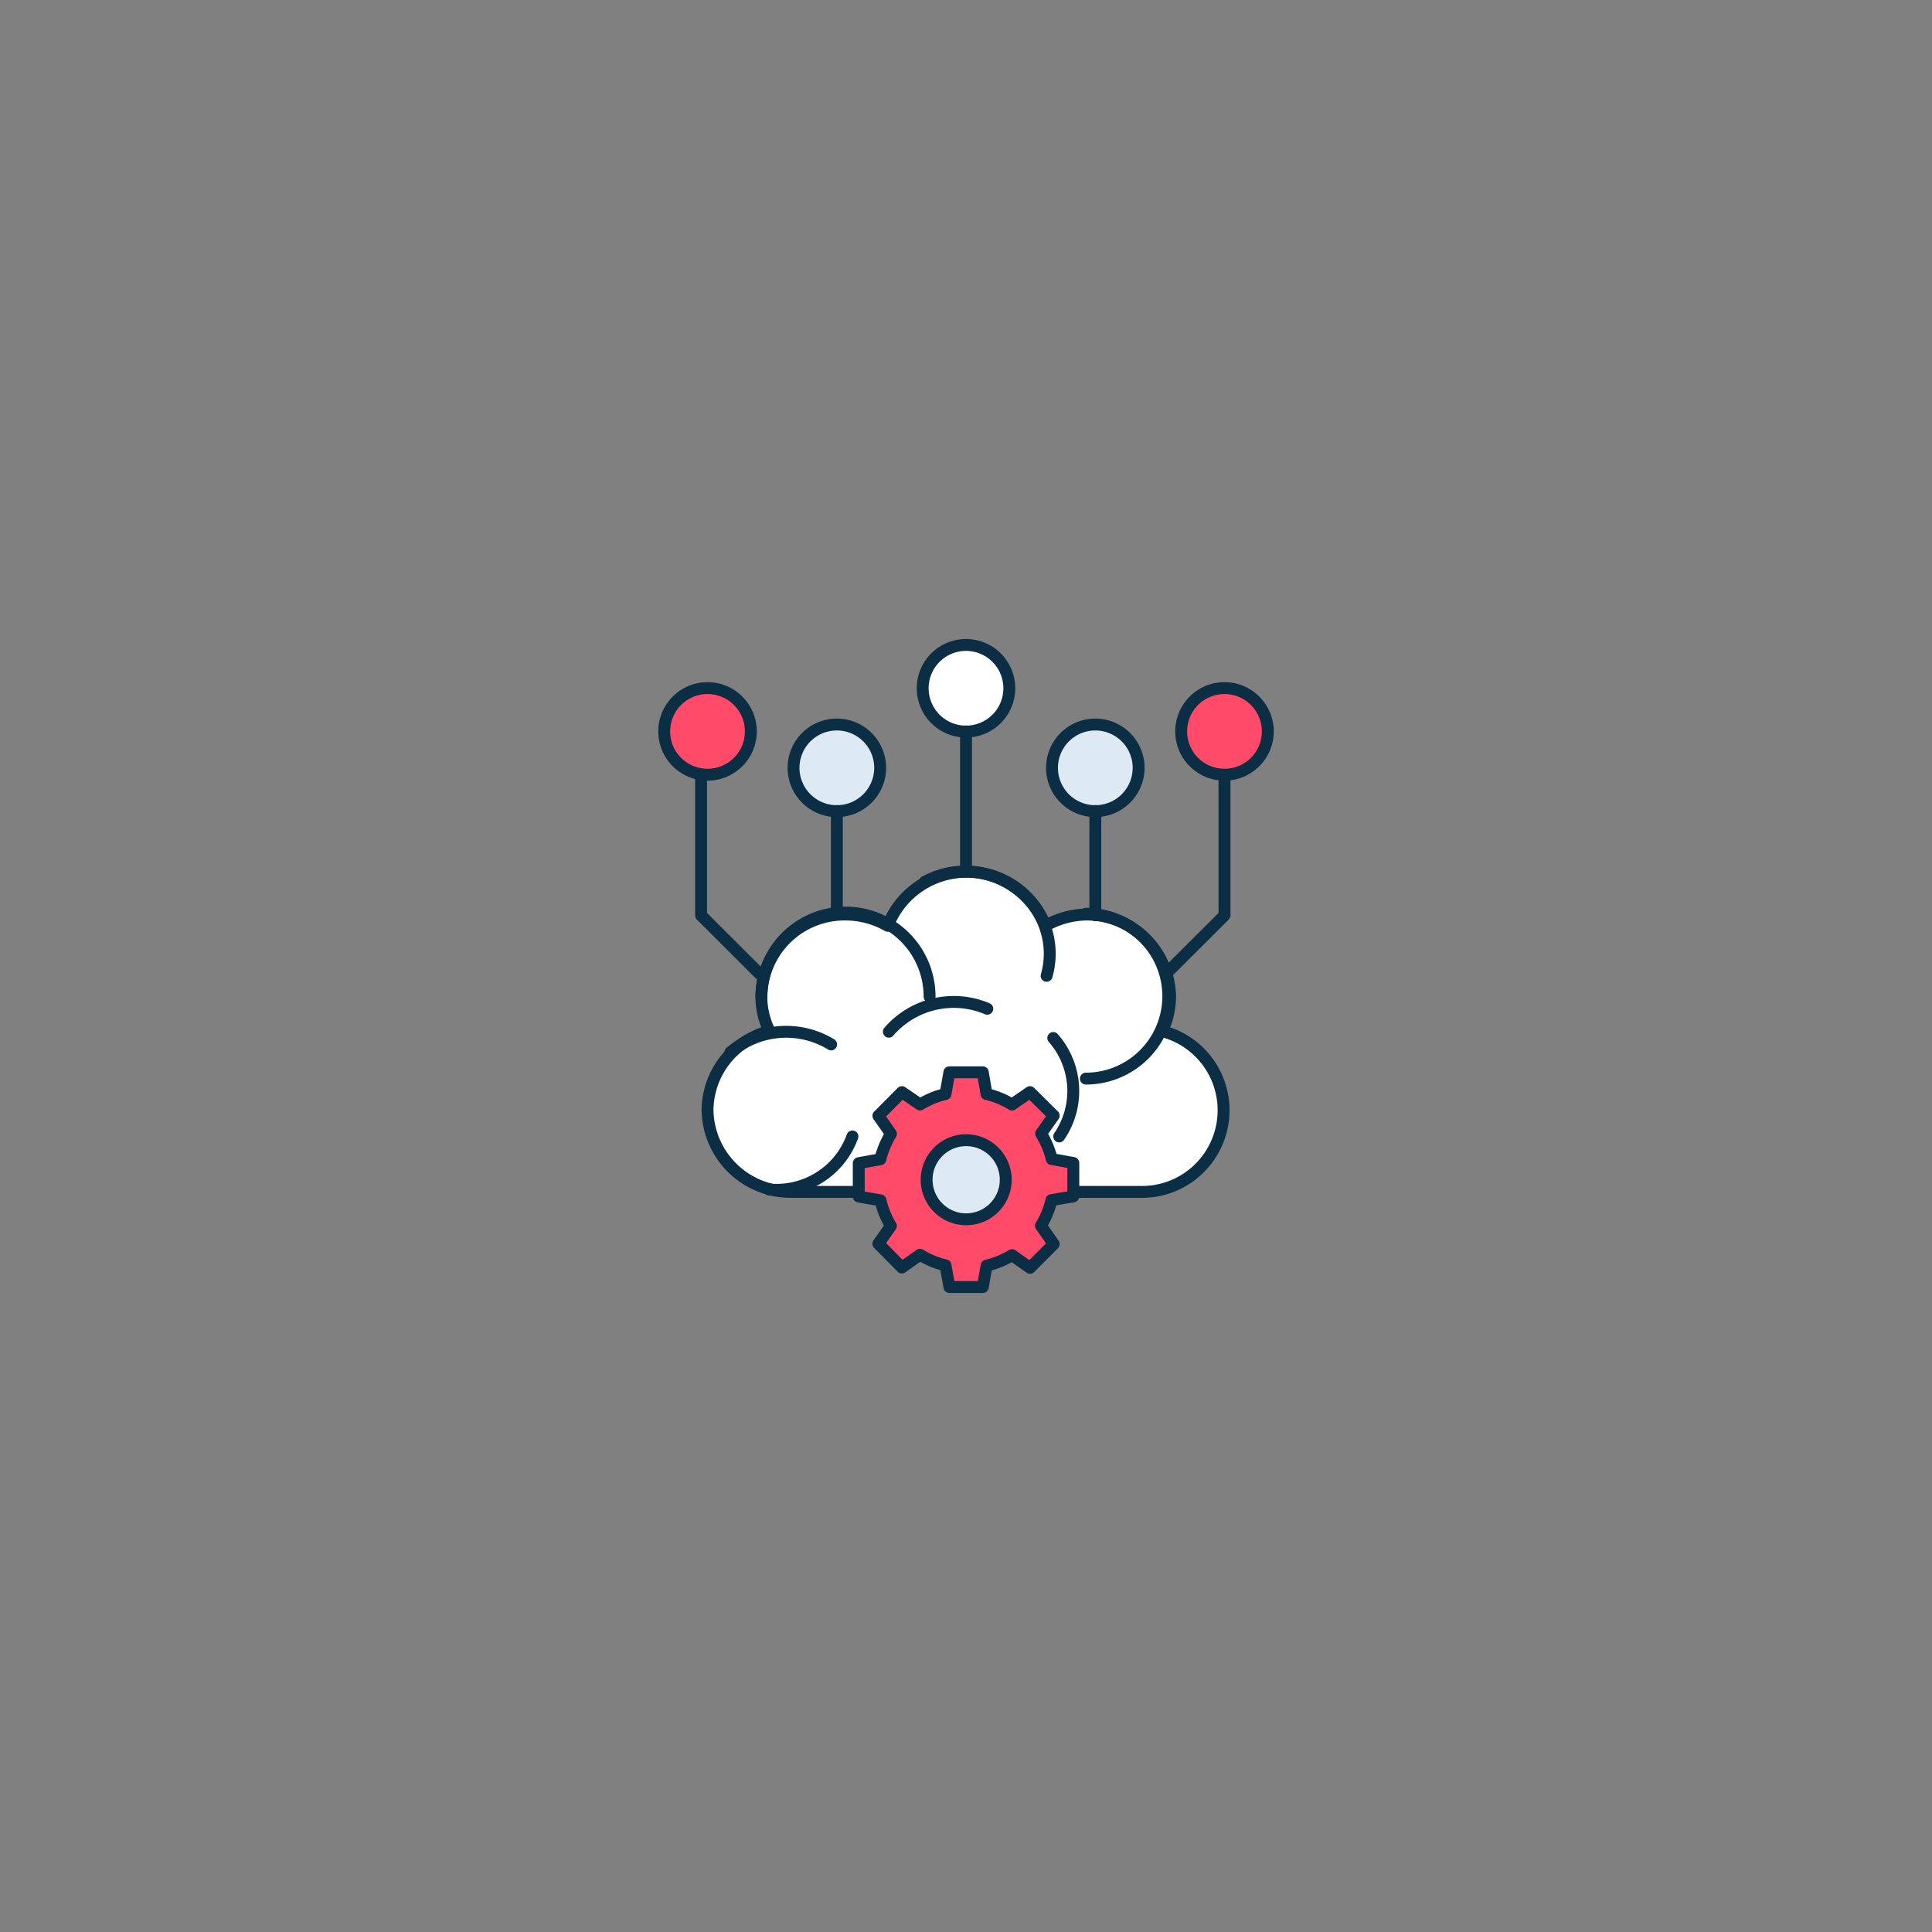 <?xml version="1.0" encoding="UTF-8"?> <svg xmlns="http://www.w3.org/2000/svg" xmlns:xlink="http://www.w3.org/1999/xlink" width="195" height="195" viewBox="0 0 195 195"><rect x="0" y="0" width="195" height="195" fill="#808080" stroke="none"/><defs><clipPath id="clip-Management_complexity_2"><rect width="195" height="195"></rect></clipPath></defs><g id="Management_complexity_2" data-name="Management complexity 2" clip-path="url(#clip-Management_complexity_2)"><g id="AI-Technology-2_OnCloud" transform="translate(57.181 56.517)"><path id="Path_3279" data-name="Path 3279" d="M12.75,47.754A8.318,8.318,0,0,1,19,39.8a7.9,7.9,0,0,1-.817-3.478,8.394,8.394,0,0,1,8.56-8.288,8.605,8.605,0,0,1,4.2,1.134,8.53,8.53,0,0,1,15.91,0,8.6,8.6,0,0,1,4.083-1.134,8.409,8.409,0,0,1,8.5,8.288A7.9,7.9,0,0,1,58.62,39.8a8.242,8.242,0,0,1-2.253,16.228H21.25a8.394,8.394,0,0,1-8.5-8.273Z" transform="translate(1.481 7.755)" fill="#fff" stroke="#0b2e44" stroke-linecap="round" stroke-linejoin="round" stroke-width="1.2"></path><path id="Path_3280" data-name="Path 3280" d="M33.319,34.924a8.484,8.484,0,1,0-16.969,0" transform="translate(3.325 9.151)" fill="none" stroke="#0b2e44" stroke-linecap="round" stroke-linejoin="round" stroke-width="1.2"></path><path id="Path_3281" data-name="Path 3281" d="M38,43.156A8.318,8.318,0,1,0,38,26.52" transform="translate(14.418 9.192)" fill="none" stroke="#0b2e44" stroke-linecap="round" stroke-linejoin="round" stroke-width="1.2"></path><path id="Path_3282" data-name="Path 3282" d="M39.546,34.225a8.077,8.077,0,0,0-.756-6.246A8.605,8.605,0,0,0,27.25,24.743" transform="translate(8.91 7.748)" fill="none" stroke="#0b2e44" stroke-linecap="round" stroke-linejoin="round" stroke-width="1.2"></path><path id="Path_3283" data-name="Path 3283" d="M36.425,44.746a8.106,8.106,0,0,0-.6-9.936" transform="translate(13.301 13.44)" fill="none" stroke="#0b2e44" stroke-linecap="round" stroke-linejoin="round" stroke-width="1.2"></path><path id="Path_3284" data-name="Path 3284" d="M34.786,33.093a8.651,8.651,0,0,0-9.936,2.314" transform="translate(7.681 12.207)" fill="none" stroke="#0b2e44" stroke-linecap="round" stroke-linejoin="round" stroke-width="1.2"></path><path id="Path_3285" data-name="Path 3285" d="M24.448,35.673a8.7,8.7,0,0,0-10.178.8" transform="translate(2.26 13.227)" fill="none" stroke="#0b2e44" stroke-linecap="round" stroke-linejoin="round" stroke-width="1.2"></path><path id="Path_3286" data-name="Path 3286" d="M25.274,41.38a8.152,8.152,0,0,1-8.424,5.354" transform="translate(3.582 16.806)" fill="none" stroke="#0b2e44" stroke-linecap="round" stroke-linejoin="round" stroke-width="1.2"></path><path id="Path_3287" data-name="Path 3287" d="M31.358,49.626a4.008,4.008,0,1,0-4.008-4.008A4.008,4.008,0,0,0,31.358,49.626Z" transform="translate(8.962 16.924)" fill="#ddeaf3"></path><path id="Path_3288" data-name="Path 3288" d="M44.5,49.622V46.25l-2.178-.393a8.981,8.981,0,0,0-1.074-2.571l1.27-1.815L40.126,39.1l-1.815,1.255a8.545,8.545,0,0,0-2.571-1.059L35.362,37.1H31.99L31.6,39.293a8.548,8.548,0,0,0-2.571,1.059L27.2,39.1l-2.374,2.39,1.27,1.815a8.99,8.99,0,0,0-1.074,2.571l-2.178.393v3.373l2.193.378A8.8,8.8,0,0,0,26.091,52.6l-1.27,1.8,2.374,2.4,1.83-1.286A8.548,8.548,0,0,0,31.6,56.579l.393,2.193h3.373l.378-2.163a8.545,8.545,0,0,0,2.571-1.059l1.815,1.286,2.39-2.4L41.23,52.587A8.8,8.8,0,0,0,42.289,50ZM33.668,51.936a3.992,3.992,0,1,1,1.536-.3A4.007,4.007,0,0,1,33.668,51.936Z" transform="translate(6.651 14.613)" fill="#ff4a6a" stroke="#0b2e44" stroke-linecap="round" stroke-linejoin="round" stroke-width="1.2"></path><path id="Path_3289" data-name="Path 3289" d="M14.231,20.2A4.371,4.371,0,1,0,9.86,15.831,4.371,4.371,0,0,0,14.231,20.2Z" transform="translate(0 1.476)" fill="#ff4a6a" stroke="#0b2e44" stroke-linecap="round" stroke-linejoin="round" stroke-width="1.2"></path><path id="Path_3290" data-name="Path 3290" d="M31.481,17.322a4.371,4.371,0,1,0-4.371-4.371A4.371,4.371,0,0,0,31.481,17.322Z" transform="translate(8.838)" fill="#fff" stroke="#0b2e44" stroke-linecap="round" stroke-linejoin="round" stroke-width="1.2"></path><path id="Path_3291" data-name="Path 3291" d="M48.731,20.2a4.371,4.371,0,1,0-4.371-4.371A4.371,4.371,0,0,0,48.731,20.2Z" transform="translate(17.677 1.476)" fill="#ff4a6a" stroke="#0b2e44" stroke-linecap="round" stroke-linejoin="round" stroke-width="1.2"></path><path id="Path_3292" data-name="Path 3292" d="M40.111,22.632a4.371,4.371,0,1,0-4.371-4.371A4.371,4.371,0,0,0,40.111,22.632Z" transform="translate(13.26 2.721)" fill="#ddeaf3" stroke="#0b2e44" stroke-linecap="round" stroke-linejoin="round" stroke-width="1.2"></path><path id="Path_3293" data-name="Path 3293" d="M22.861,22.632a4.371,4.371,0,1,0-4.371-4.371A4.371,4.371,0,0,0,22.861,22.632Z" transform="translate(4.422 2.721)" fill="#ddeaf3" stroke="#0b2e44" stroke-linecap="round" stroke-linejoin="round" stroke-width="1.2"></path><path id="Path_3294" data-name="Path 3294" d="M49.253,17.24v14.2l-5.913,5.9" transform="translate(17.154 4.437)" fill="none" stroke="#0b2e44" stroke-linecap="round" stroke-linejoin="round" stroke-width="1.2"></path><path id="Path_3295" data-name="Path 3295" d="M12.32,17.24v14.2l5.913,5.9" transform="translate(1.26 4.437)" fill="none" stroke="#0b2e44" stroke-linecap="round" stroke-linejoin="round" stroke-width="1.2"></path><path id="Path_3296" data-name="Path 3296" d="M21.38,19.66V30.111" transform="translate(5.903 5.677)" fill="none" stroke="#0b2e44" stroke-linecap="round" stroke-linejoin="round" stroke-width="1.2"></path><path id="Path_3297" data-name="Path 3297" d="M30,14.35V28.506" transform="translate(10.319 2.956)" fill="none" stroke="#0b2e44" stroke-linecap="round" stroke-linejoin="round" stroke-width="1.2"></path><path id="Path_3298" data-name="Path 3298" d="M38.63,19.66V30.186" transform="translate(14.741 5.677)" fill="none" stroke="#0b2e44" stroke-linecap="round" stroke-linejoin="round" stroke-width="1.2"></path></g></g></svg> 